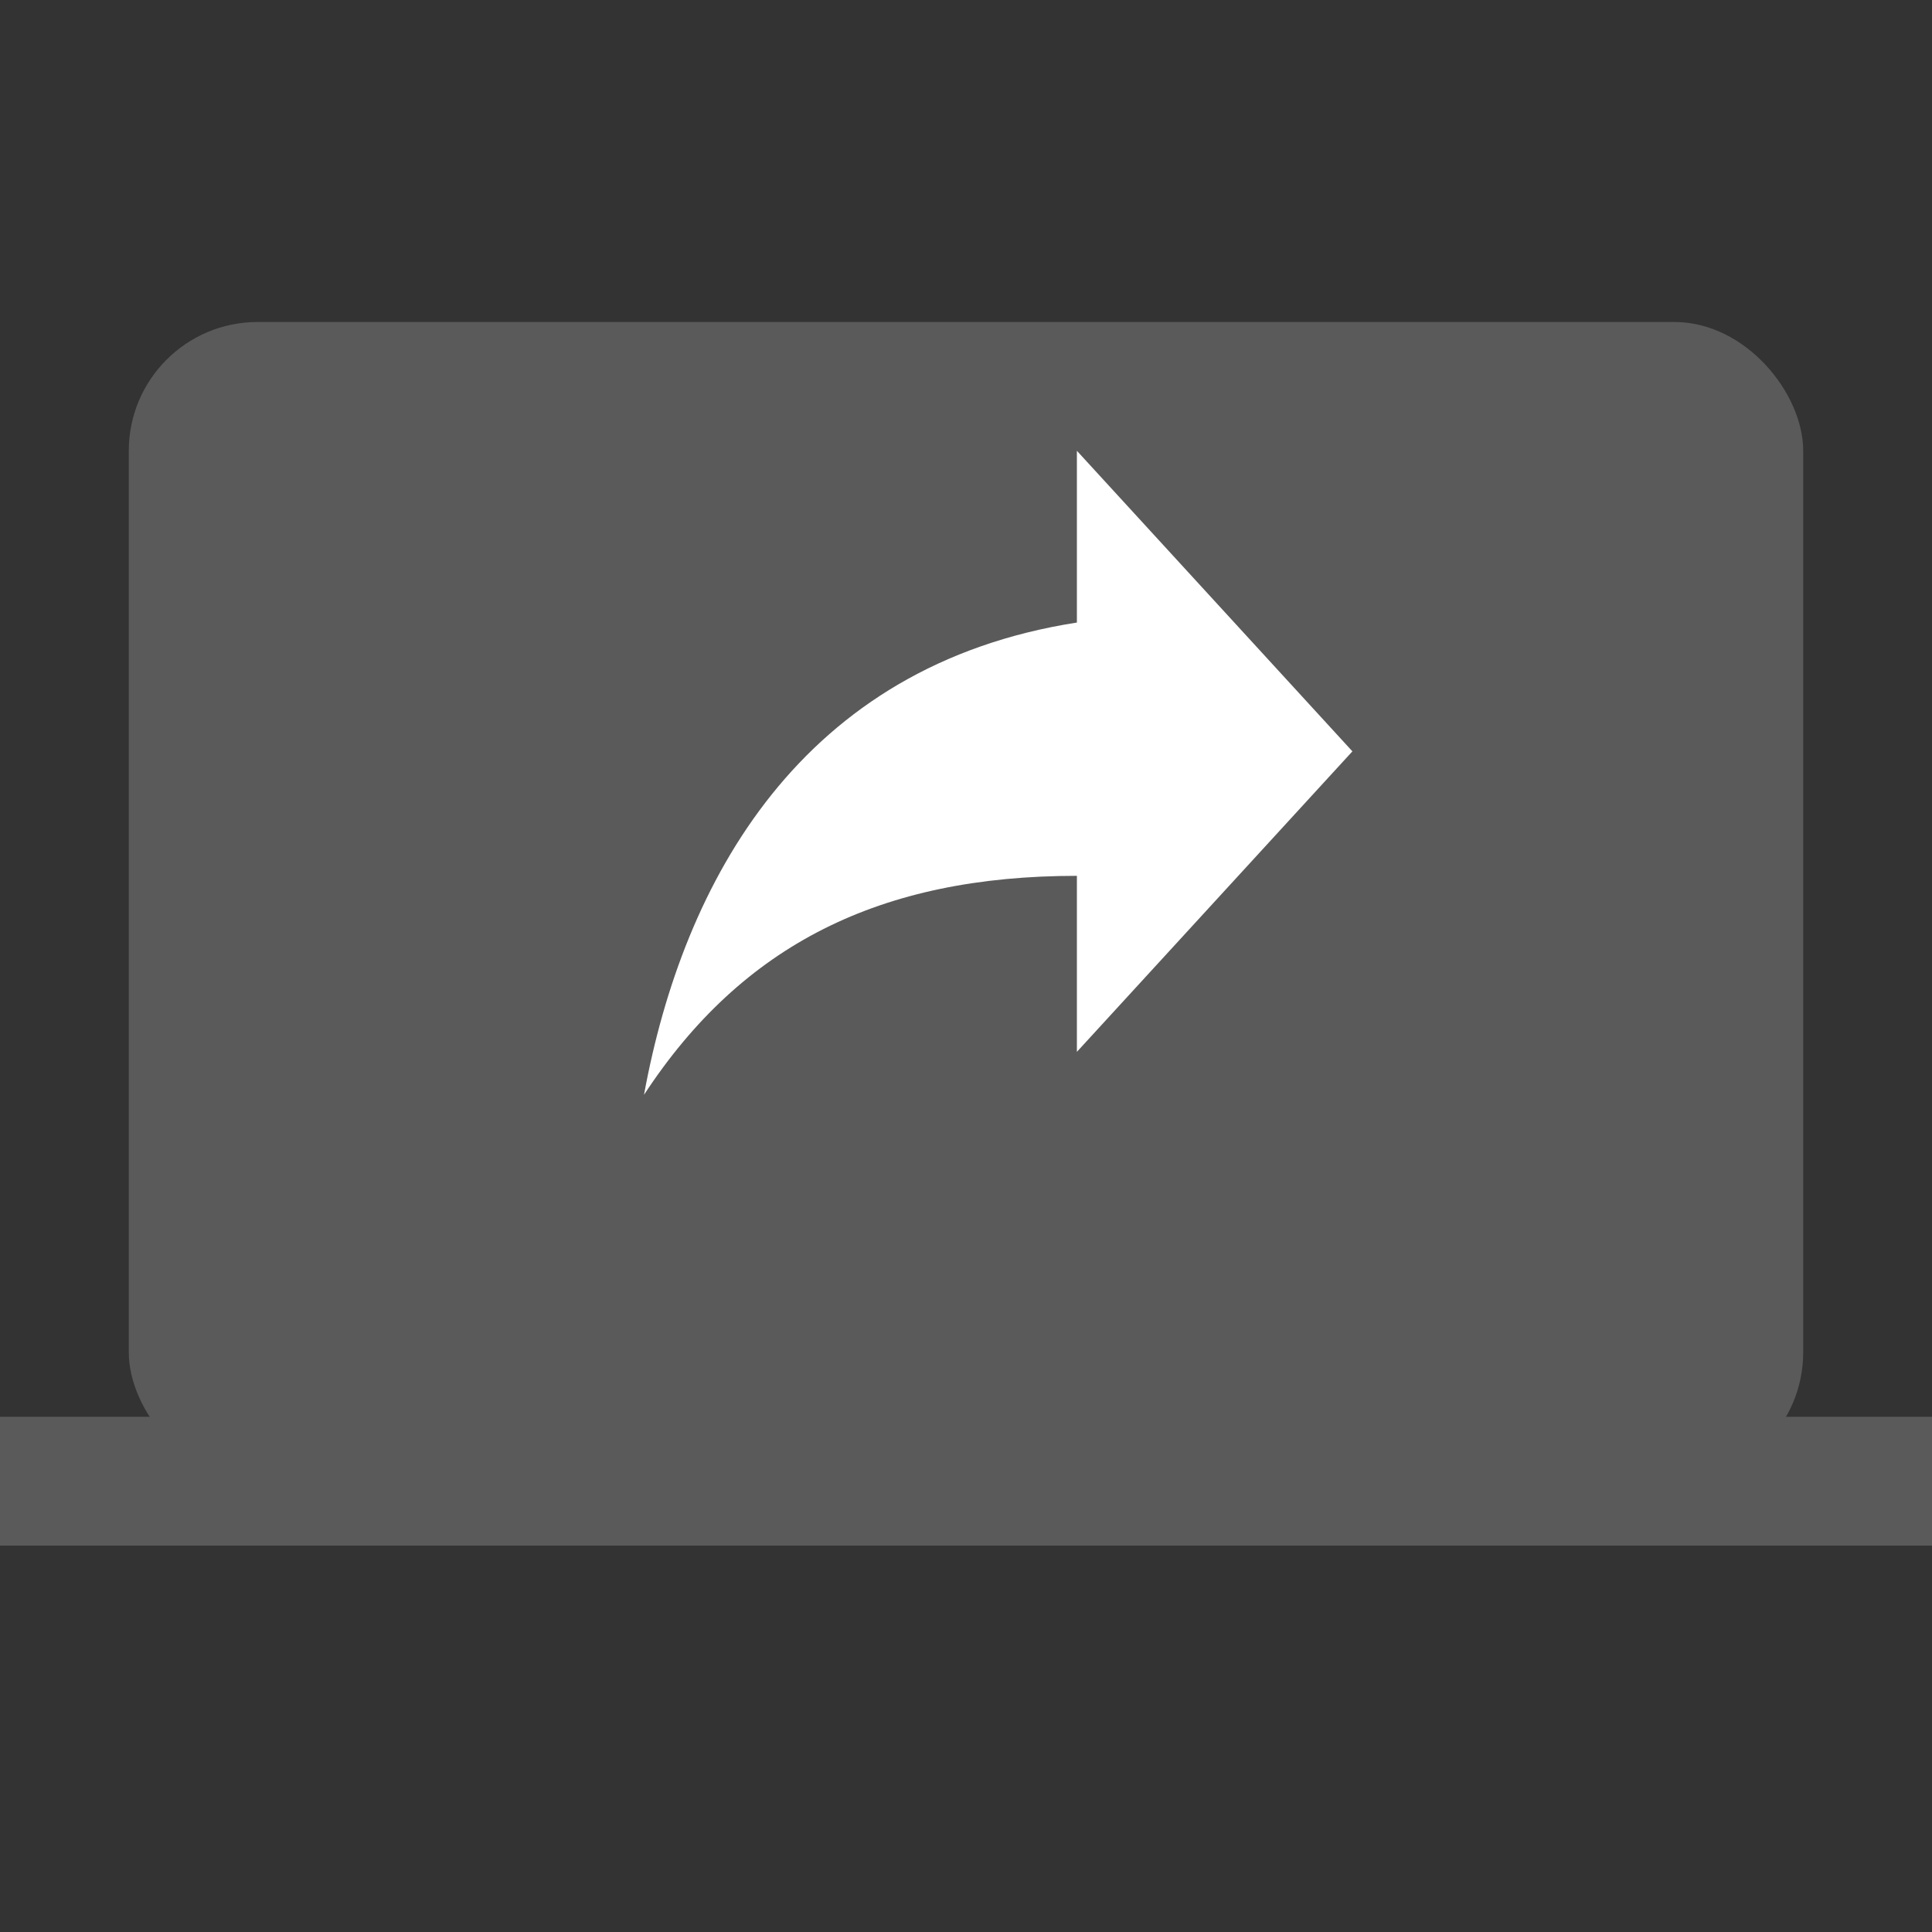<?xml version="1.0" encoding="UTF-8"?>
<svg width="30px" height="30px" viewBox="0 0 30 30" version="1.1" xmlns="http://www.w3.org/2000/svg" xmlns:xlink="http://www.w3.org/1999/xlink">
    <rect x="0" y="0" width="30" height="30" fill="#333333" stroke="none"/>
    <title>ICON / SHARE SCREEN</title>
    <g id="ICON-/-SHARE-SCREEN" stroke="none" stroke-width="1" fill="none" fill-rule="evenodd">
        <rect id="Rectangle" fill="#5A5A5A" x="2" y="5" width="26" height="18" rx="2"></rect>
        <g id="reply-24px" transform="translate(14.5, 12.5) scale(-1, 1) translate(-14.5, -12.5) translate(7, 5)">
            <path d="M5.278,4.667 L5.278,2 L1,6.667 L5.278,11.333 L5.278,8.6 C8.333,8.6 10.472,9.667 12,12 C11.389,8.667 9.556,5.333 5.278,4.667 Z" id="Path" fill="#FFFFFF" fill-rule="nonzero"></path>
            <polygon id="Path" points="0 0 15 0 15 15 0 15"></polygon>
        </g>
        <rect id="Rectangle" fill="#5A5A5A" x="0" y="22" width="30" height="2"></rect>
    </g>
</svg>